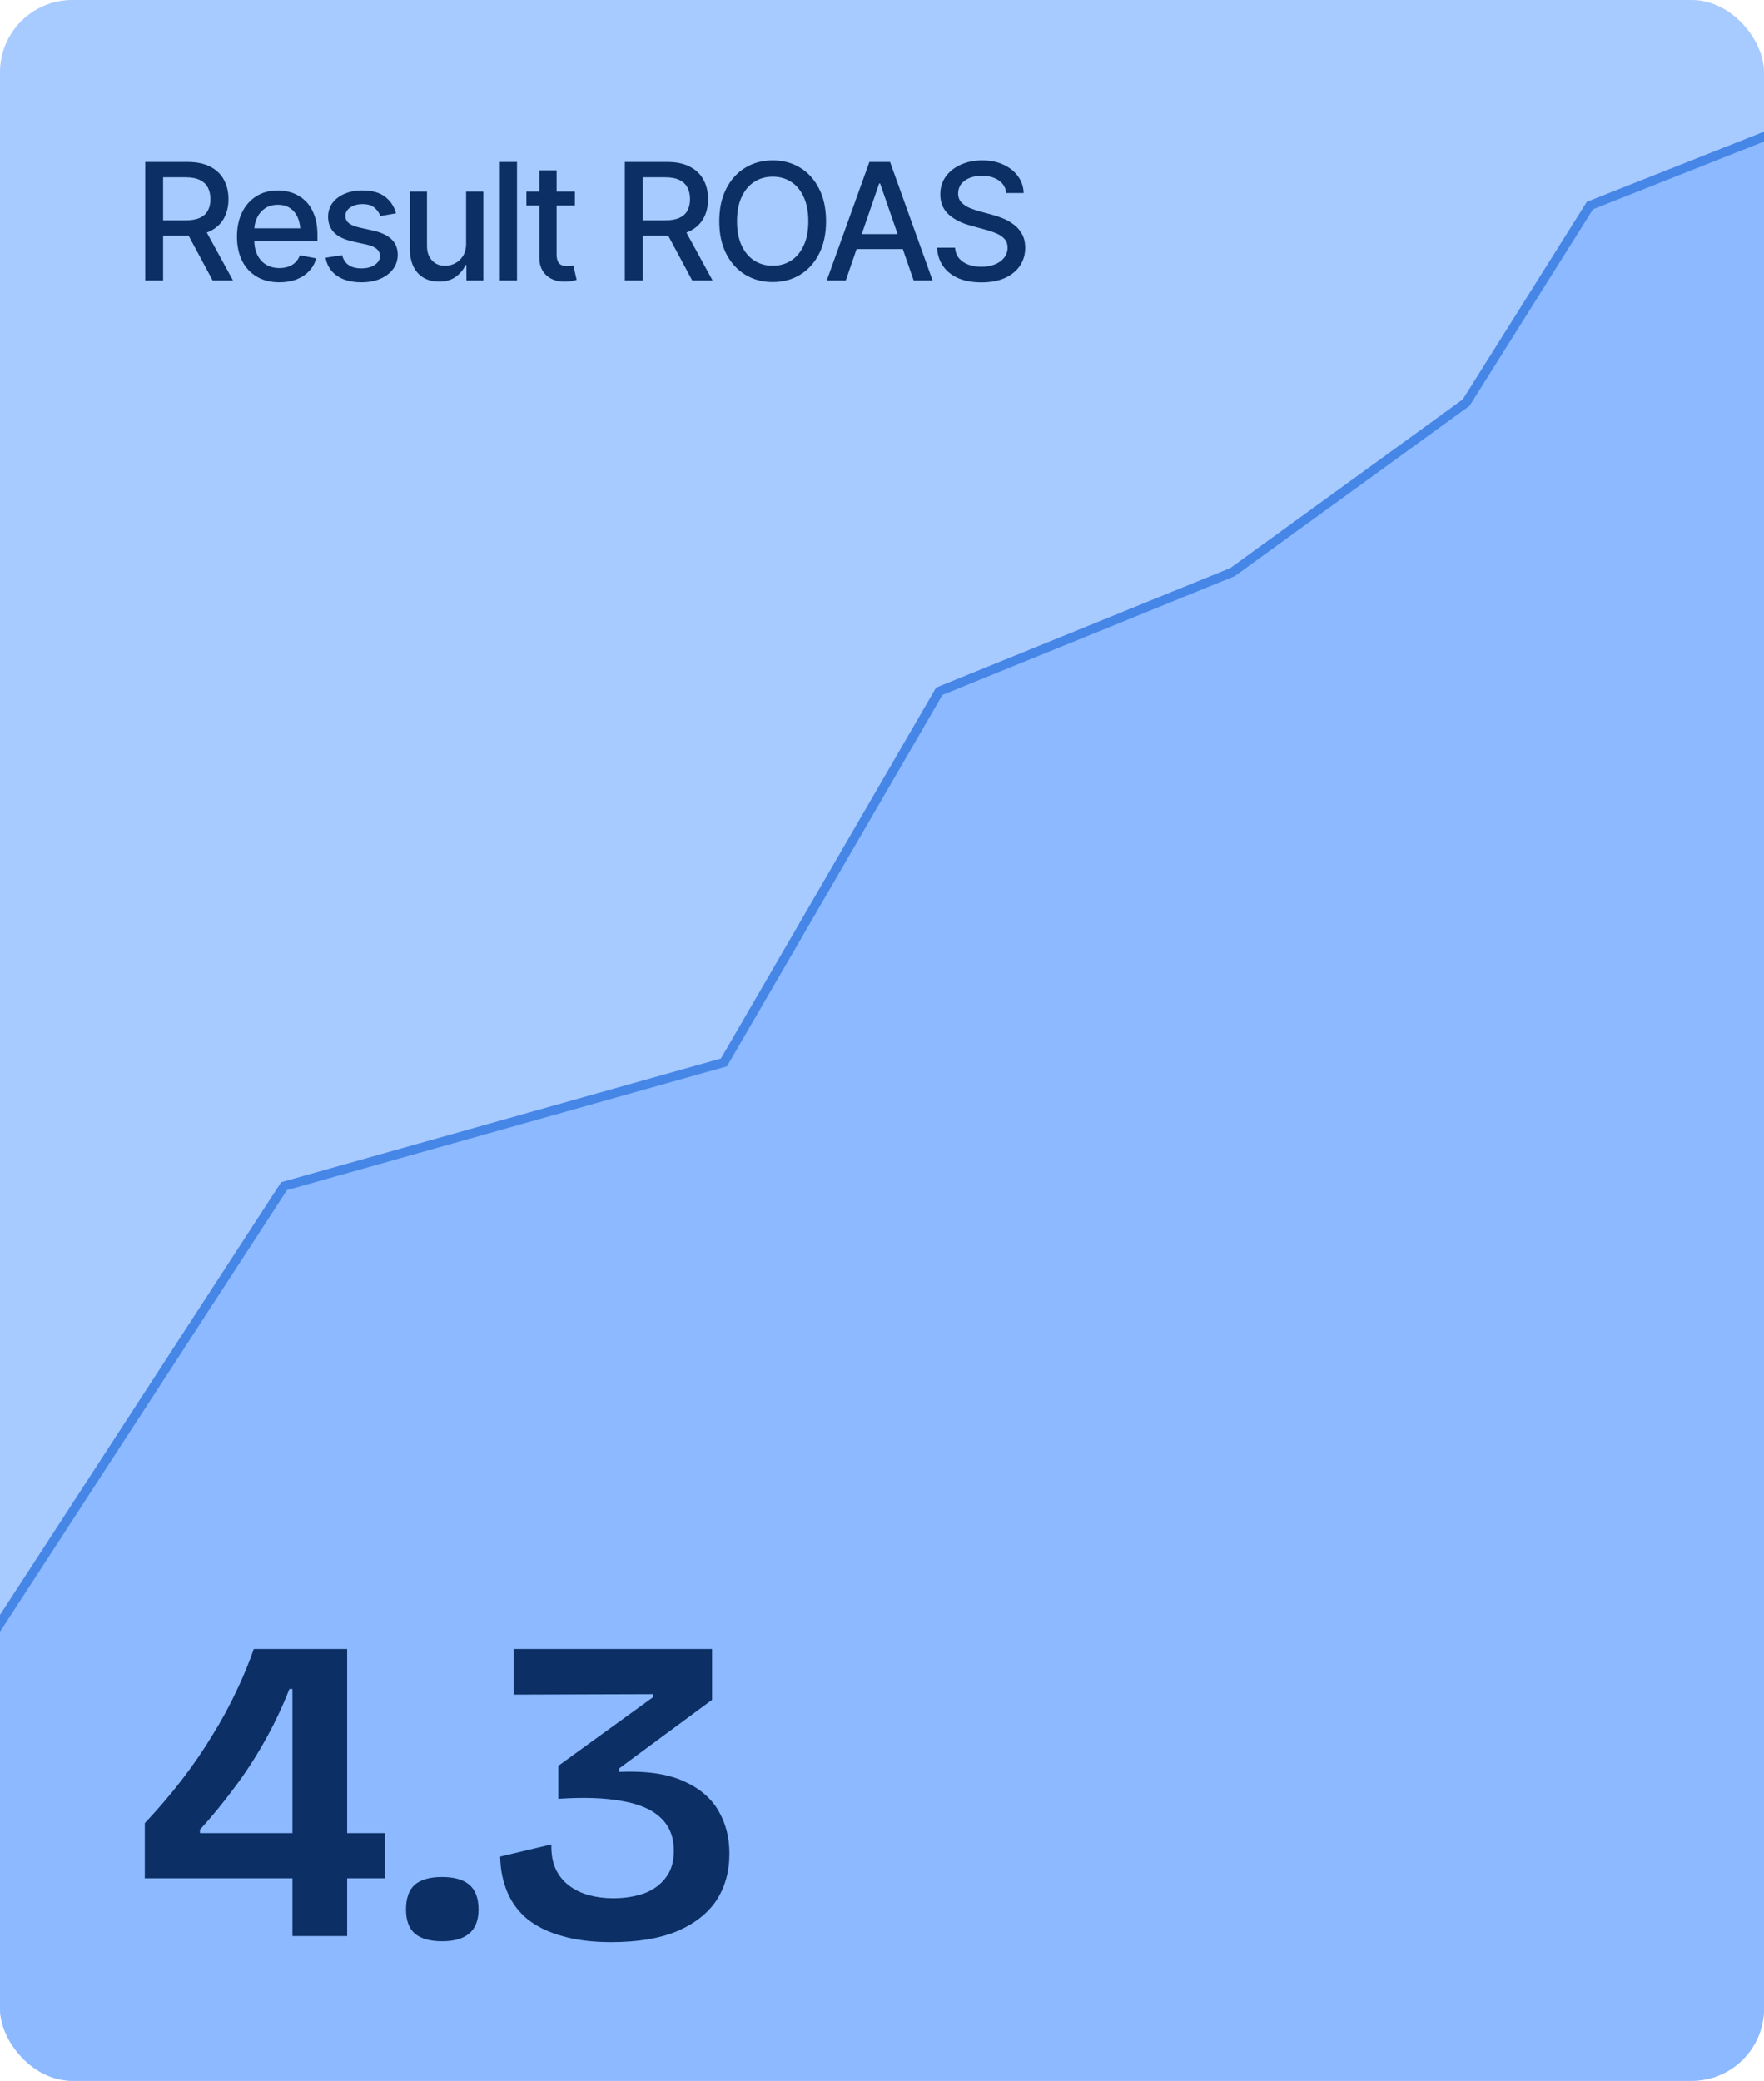 <?xml version="1.0" encoding="UTF-8"?> <svg xmlns="http://www.w3.org/2000/svg" width="195" height="230" viewBox="0 0 195 230" fill="none"><g clip-path="url(#clip0_41_262)"><rect width="195" height="230" rx="8" fill="#A7CAFF"></rect><path d="M31.403 131.11L-2.5 183.279V230.89H197.5V14.11L175.753 22.721L162.078 44.5L136.247 63.24L103.831 76.409L80.026 117.435L31.403 131.11Z" fill="#8CB9FF" stroke="#4686E7" stroke-width="1.013"></path><path d="M16.055 31V17.904H20.73C21.744 17.904 22.585 18.08 23.253 18.432C23.921 18.777 24.422 19.261 24.756 19.882C25.09 20.497 25.257 21.209 25.257 22.018C25.257 22.814 25.09 23.518 24.756 24.127C24.422 24.736 23.918 25.208 23.244 25.542C22.576 25.876 21.732 26.043 20.713 26.043H17.189V24.355H20.528C21.179 24.355 21.703 24.262 22.102 24.074C22.506 23.887 22.799 23.62 22.98 23.274C23.168 22.929 23.262 22.51 23.262 22.018C23.262 21.52 23.168 21.092 22.98 20.734C22.793 20.371 22.497 20.093 22.093 19.899C21.694 19.7 21.17 19.601 20.52 19.601H18.032V31H16.055ZM23.508 31L20.335 25.085H22.523L25.758 31H23.508ZM30.882 31.202C29.921 31.202 29.089 30.994 28.386 30.578C27.683 30.162 27.141 29.576 26.76 28.82C26.385 28.059 26.197 27.171 26.197 26.157C26.197 25.149 26.382 24.262 26.751 23.494C27.126 22.727 27.65 22.129 28.324 21.701C29.004 21.268 29.801 21.051 30.715 21.051C31.271 21.051 31.811 21.142 32.332 21.323C32.853 21.505 33.322 21.792 33.738 22.185C34.154 22.577 34.482 23.087 34.723 23.714C34.969 24.341 35.092 25.097 35.092 25.981V26.667H27.278V25.234H34.107L33.22 25.709C33.22 25.105 33.126 24.572 32.938 24.109C32.751 23.646 32.47 23.286 32.095 23.028C31.726 22.765 31.266 22.633 30.715 22.633C30.164 22.633 29.692 22.765 29.3 23.028C28.913 23.292 28.617 23.641 28.412 24.074C28.207 24.508 28.105 24.982 28.105 25.498V26.474C28.105 27.148 28.222 27.719 28.456 28.188C28.69 28.656 29.016 29.014 29.432 29.26C29.854 29.506 30.343 29.629 30.899 29.629C31.263 29.629 31.591 29.576 31.884 29.471C32.183 29.365 32.44 29.207 32.657 28.996C32.874 28.785 33.038 28.524 33.149 28.214L34.96 28.557C34.813 29.084 34.556 29.547 34.187 29.945C33.817 30.344 33.352 30.654 32.789 30.877C32.232 31.094 31.597 31.202 30.882 31.202ZM43.775 23.582L42.044 23.881C41.933 23.553 41.725 23.251 41.42 22.976C41.121 22.7 40.673 22.562 40.075 22.562C39.536 22.562 39.085 22.686 38.722 22.932C38.364 23.172 38.185 23.48 38.185 23.855C38.185 24.183 38.306 24.449 38.546 24.654C38.792 24.859 39.182 25.023 39.715 25.146L41.288 25.498C42.185 25.703 42.855 26.025 43.301 26.465C43.746 26.904 43.969 27.467 43.969 28.152C43.969 28.744 43.799 29.271 43.459 29.734C43.119 30.191 42.648 30.552 42.044 30.815C41.44 31.073 40.743 31.202 39.952 31.202C38.851 31.202 37.954 30.965 37.263 30.49C36.571 30.016 36.147 29.348 35.988 28.486L37.825 28.205C37.942 28.686 38.18 29.049 38.537 29.295C38.9 29.541 39.369 29.664 39.943 29.664C40.565 29.664 41.062 29.532 41.438 29.269C41.818 29.005 42.009 28.686 42.009 28.311C42.009 27.689 41.546 27.27 40.62 27.054L38.959 26.685C38.039 26.474 37.359 26.143 36.92 25.691C36.486 25.234 36.27 24.66 36.27 23.969C36.27 23.389 36.431 22.879 36.753 22.439C37.081 22 37.529 21.66 38.098 21.42C38.672 21.174 39.325 21.051 40.058 21.051C41.124 21.051 41.959 21.282 42.562 21.745C43.172 22.208 43.576 22.82 43.775 23.582ZM51.527 26.939V21.174H53.426V31H51.562V29.295H51.457C51.223 29.816 50.859 30.253 50.367 30.605C49.875 30.956 49.26 31.129 48.522 31.123C47.889 31.123 47.329 30.985 46.843 30.71C46.362 30.435 45.984 30.021 45.709 29.471C45.44 28.92 45.305 28.237 45.305 27.423V21.174H47.203V27.203C47.203 27.865 47.391 28.395 47.766 28.794C48.141 29.192 48.624 29.389 49.216 29.383C49.573 29.383 49.928 29.295 50.279 29.119C50.637 28.943 50.933 28.674 51.167 28.311C51.407 27.947 51.527 27.49 51.527 26.939ZM57.152 17.904V31H55.254V17.904H57.152ZM63.551 21.174V22.712H58.19V21.174H63.551ZM59.622 18.836H61.529V28.117C61.529 28.568 61.623 28.899 61.81 29.11C61.998 29.315 62.3 29.418 62.716 29.418C62.815 29.418 62.921 29.412 63.032 29.4C63.149 29.389 63.267 29.371 63.384 29.348L63.744 30.93C63.551 30.994 63.34 31.044 63.111 31.079C62.883 31.114 62.654 31.132 62.426 31.132C61.576 31.132 60.897 30.895 60.387 30.42C59.877 29.939 59.622 29.301 59.622 28.504V18.836ZM69.07 31V17.904H73.746C74.76 17.904 75.601 18.08 76.269 18.432C76.936 18.777 77.438 19.261 77.772 19.882C78.106 20.497 78.272 21.209 78.272 22.018C78.272 22.814 78.106 23.518 77.772 24.127C77.438 24.736 76.934 25.208 76.26 25.542C75.592 25.876 74.748 26.043 73.728 26.043H70.204V24.355H73.544C74.194 24.355 74.719 24.262 75.117 24.074C75.522 23.887 75.814 23.62 75.996 23.274C76.184 22.929 76.277 22.51 76.277 22.018C76.277 21.52 76.184 21.092 75.996 20.734C75.809 20.371 75.513 20.093 75.108 19.899C74.71 19.7 74.186 19.601 73.535 19.601H71.048V31H69.07ZM76.523 31L73.351 25.085H75.539L78.773 31H76.523ZM85.418 31.176C84.293 31.176 83.285 30.906 82.394 30.367C81.504 29.828 80.801 29.058 80.285 28.056C79.769 27.048 79.512 25.85 79.512 24.461C79.512 23.061 79.769 21.859 80.285 20.857C80.801 19.85 81.504 19.076 82.394 18.537C83.285 17.998 84.293 17.729 85.418 17.729C86.555 17.729 87.565 17.998 88.45 18.537C89.335 19.076 90.032 19.85 90.542 20.857C91.058 21.859 91.315 23.061 91.315 24.461C91.315 25.855 91.058 27.054 90.542 28.056C90.032 29.058 89.335 29.828 88.45 30.367C87.565 30.906 86.555 31.176 85.418 31.176ZM85.418 29.374C86.174 29.374 86.848 29.186 87.439 28.811C88.031 28.436 88.497 27.883 88.837 27.15C89.183 26.418 89.356 25.521 89.356 24.461C89.356 23.395 89.183 22.495 88.837 21.763C88.497 21.024 88.031 20.468 87.439 20.093C86.848 19.718 86.174 19.53 85.418 19.53C84.668 19.53 83.994 19.718 83.397 20.093C82.805 20.468 82.336 21.024 81.99 21.763C81.644 22.495 81.472 23.395 81.472 24.461C81.472 25.521 81.644 26.418 81.99 27.15C82.336 27.883 82.805 28.436 83.397 28.811C83.994 29.186 84.668 29.374 85.418 29.374ZM93.495 31H91.394L96.106 17.904H98.391L103.093 31H101.001L97.292 20.286H97.186L93.495 31ZM93.847 25.876H100.641V27.528H93.847V25.876ZM108.489 31.211C107.511 31.211 106.661 31.059 105.94 30.754C105.226 30.443 104.666 30.001 104.262 29.427C103.857 28.852 103.632 28.17 103.585 27.379H105.571C105.612 27.854 105.765 28.249 106.028 28.565C106.298 28.876 106.646 29.107 107.074 29.26C107.502 29.412 107.971 29.488 108.48 29.488C109.037 29.488 109.535 29.4 109.975 29.225C110.414 29.049 110.757 28.803 111.003 28.486C111.255 28.164 111.381 27.789 111.381 27.361C111.381 26.975 111.27 26.658 111.047 26.412C110.83 26.166 110.534 25.964 110.159 25.806C109.784 25.642 109.362 25.498 108.894 25.375L107.355 24.953C106.301 24.672 105.469 24.253 104.859 23.696C104.25 23.134 103.945 22.398 103.945 21.49C103.945 20.734 104.147 20.075 104.552 19.513C104.962 18.95 105.516 18.514 106.213 18.203C106.916 17.887 107.704 17.729 108.577 17.729C109.468 17.729 110.25 17.887 110.924 18.203C111.604 18.514 112.14 18.941 112.532 19.486C112.931 20.025 113.139 20.644 113.156 21.341H111.24C111.17 20.737 110.889 20.269 110.396 19.935C109.91 19.601 109.289 19.434 108.533 19.434C108.006 19.434 107.543 19.519 107.145 19.689C106.752 19.852 106.447 20.081 106.23 20.374C106.02 20.667 105.914 21.004 105.914 21.385C105.914 21.795 106.04 22.129 106.292 22.387C106.55 22.645 106.86 22.85 107.224 23.002C107.593 23.148 107.947 23.269 108.287 23.362L109.562 23.705C109.978 23.811 110.405 23.951 110.845 24.127C111.284 24.303 111.691 24.534 112.066 24.821C112.447 25.102 112.752 25.454 112.98 25.876C113.215 26.292 113.332 26.796 113.332 27.388C113.332 28.12 113.142 28.776 112.761 29.356C112.38 29.931 111.829 30.385 111.108 30.719C110.388 31.047 109.515 31.211 108.489 31.211Z" fill="#0C3065"></path><path d="M16.008 207.616V201.52C17.544 199.888 18.936 198.256 20.184 196.624C21.432 194.992 22.536 193.376 23.496 191.776C24.488 190.176 25.352 188.592 26.088 187.024C26.856 185.424 27.512 183.84 28.056 182.272H38.376V214H32.328V186.688H31.992C31.192 188.736 30.264 190.688 29.208 192.544C28.184 194.368 27.064 196.08 25.848 197.68C24.664 199.28 23.416 200.8 22.104 202.24V202.624H42.552V207.616H16.008ZM48.867 214.576C47.523 214.576 46.515 214.288 45.843 213.712C45.203 213.136 44.883 212.256 44.883 211.072C44.883 209.824 45.203 208.912 45.843 208.336C46.515 207.76 47.523 207.472 48.867 207.472C50.211 207.472 51.219 207.76 51.891 208.336C52.563 208.912 52.899 209.824 52.899 211.072C52.899 213.408 51.555 214.576 48.867 214.576ZM67.578 214.672C65.498 214.672 63.69 214.448 62.154 214C60.65 213.584 59.386 212.976 58.362 212.176C57.37 211.376 56.618 210.384 56.106 209.2C55.594 208.016 55.322 206.688 55.29 205.216L60.954 203.872C60.922 204.928 61.082 205.84 61.434 206.608C61.786 207.344 62.282 207.952 62.922 208.432C63.562 208.912 64.298 209.264 65.13 209.488C65.962 209.712 66.842 209.824 67.77 209.824C69.018 209.824 70.154 209.648 71.178 209.296C72.202 208.912 73.002 208.336 73.578 207.568C74.186 206.8 74.49 205.808 74.49 204.592C74.49 203.056 74.01 201.84 73.05 200.944C72.09 200.016 70.65 199.392 68.73 199.072C66.842 198.72 64.506 198.64 61.722 198.832V195.184L72.186 187.6V187.264L56.778 187.312V182.272H78.714V187.888L68.442 195.472V195.856C71.386 195.728 73.754 196.064 75.546 196.864C77.338 197.664 78.634 198.768 79.434 200.176C80.234 201.552 80.634 203.12 80.634 204.88C80.634 206.864 80.154 208.592 79.194 210.064C78.234 211.504 76.778 212.64 74.826 213.472C72.906 214.272 70.49 214.672 67.578 214.672Z" fill="#0C3065"></path></g><defs><clipPath id="clip0_41_262"><rect width="195" height="230" rx="8" fill="white"></rect></clipPath></defs></svg> 